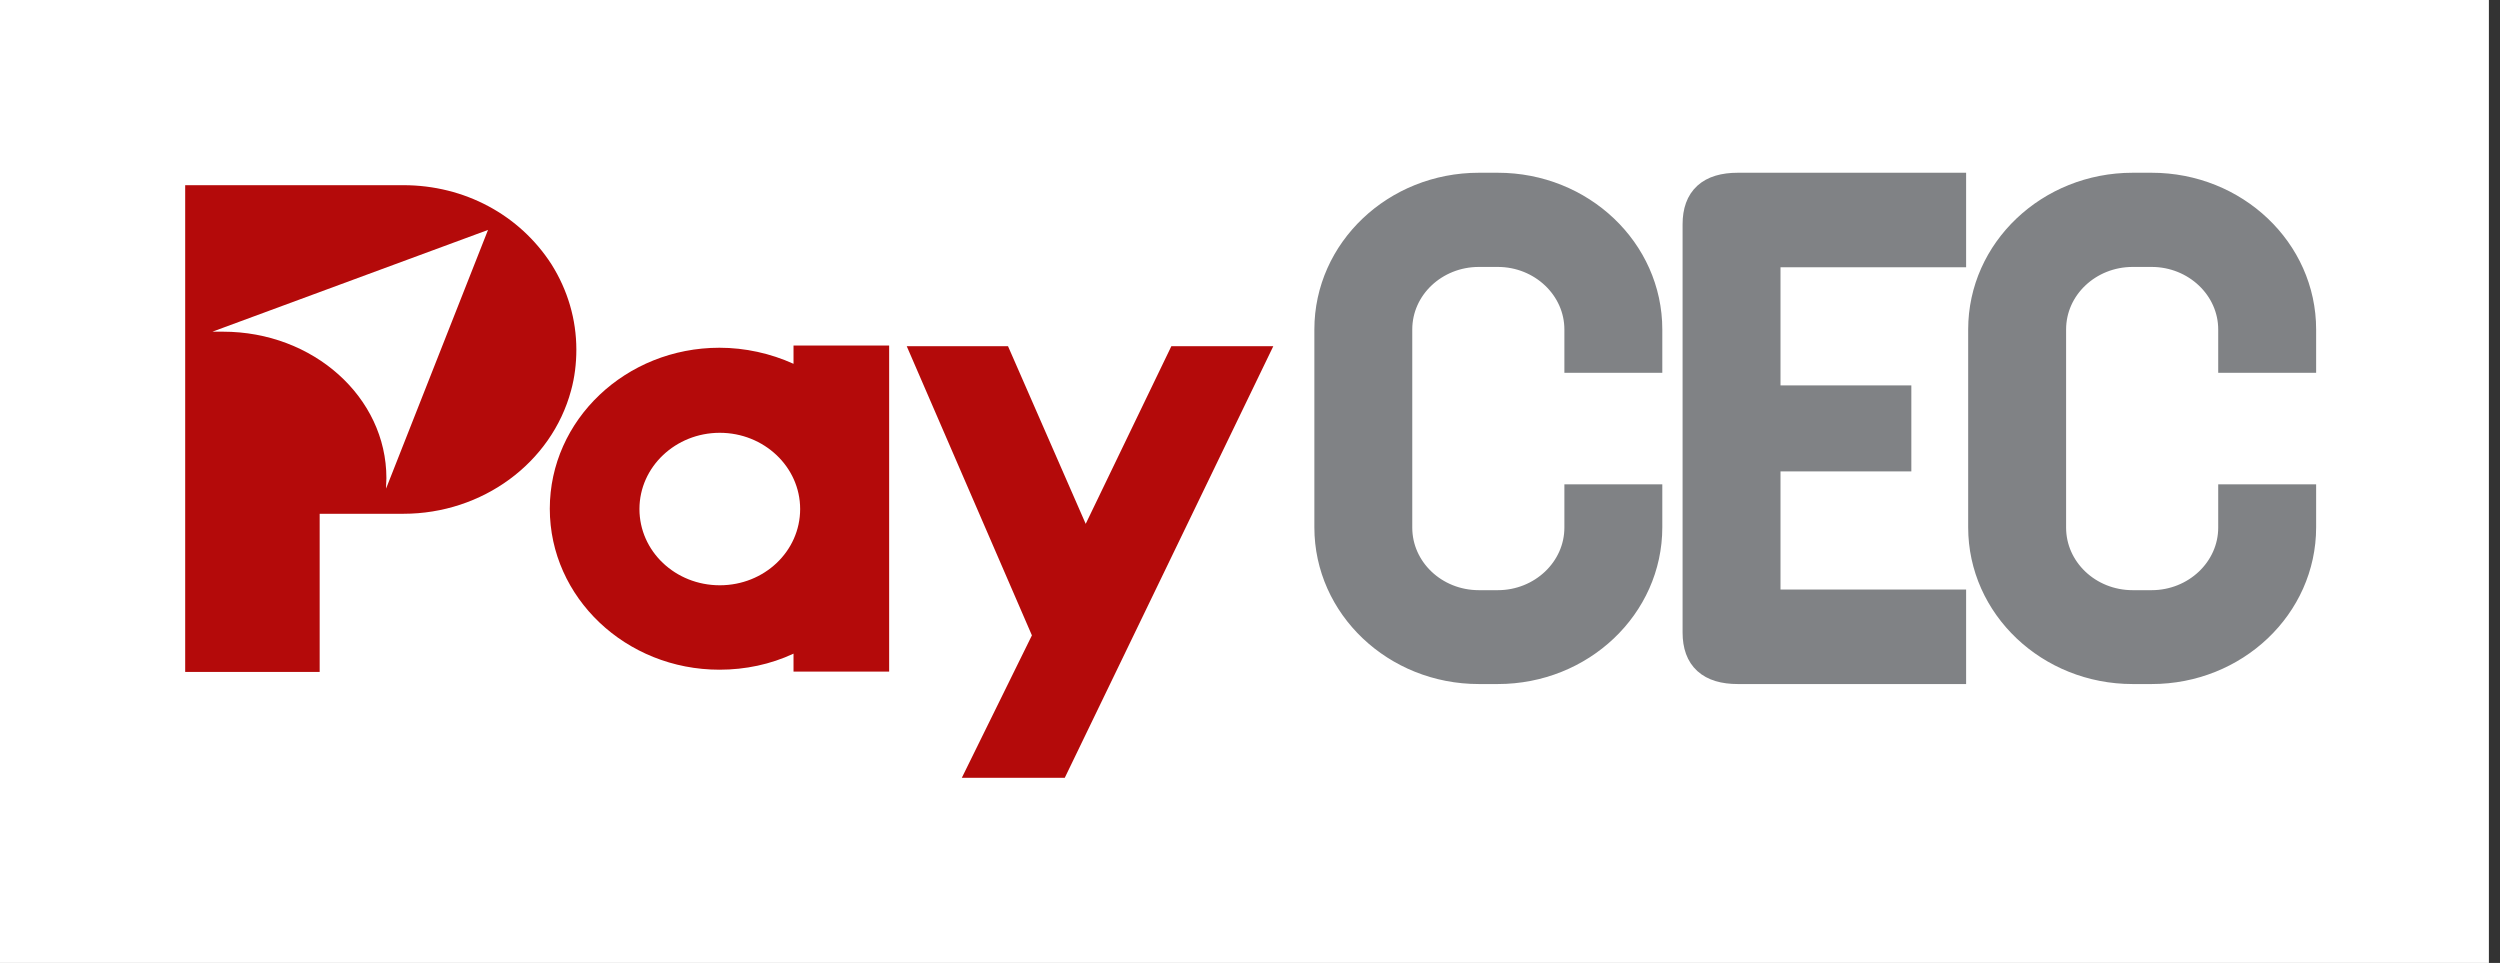 <?xml version="1.0" encoding="UTF-8"?>
<svg xmlns="http://www.w3.org/2000/svg" width="135" height="52" viewBox="0 0 135 52" fill="none">
  <rect x="0" y="0" width="135" height="52" fill="#333333" stroke="none"/>
  <rect width="134.4" height="52" fill="white"></rect>
  <path d="M51.939 42L55.723 34.31L48.963 18.693H54.432L58.628 28.288L63.254 18.693H68.759L57.498 42H51.939Z" fill="#B40A0A"></path>
  <path d="M42.85 36.284V35.297C41.612 35.875 40.25 36.164 38.851 36.164C33.795 36.164 29.689 32.269 29.689 27.471C29.689 22.674 33.795 18.778 38.851 18.778C40.232 18.778 41.612 19.084 42.85 19.646V18.659H48.014V36.267H42.85V36.284ZM38.869 23.371C36.484 23.371 34.53 25.209 34.53 27.488C34.53 29.768 36.466 31.605 38.869 31.605C41.272 31.605 43.208 29.768 43.208 27.488C43.208 25.209 41.254 23.371 38.869 23.371Z" fill="#B40A0A"></path>
  <path d="M29.778 14.27C28.056 11.599 25.08 10 21.781 10H10V36.284H17.262V27.744H21.781C26.048 27.744 29.778 25.005 30.836 21.092C31.033 20.377 31.123 19.629 31.123 18.88C31.123 17.247 30.656 15.665 29.778 14.27ZM20.848 26.383C20.848 26.332 20.848 26.298 20.848 26.247C20.848 26.11 20.866 25.974 20.866 25.821C20.866 21.449 16.921 17.911 12.044 17.911H11.47L26.353 12.416L20.848 26.383Z" fill="#B40A0A"></path>
  <path d="M85.148 19.459H89.093V17.791C89.093 13.488 85.417 10 80.881 10H79.859C75.322 10 71.647 13.488 71.647 17.791V23.133V28.475C71.647 32.779 75.322 36.267 79.859 36.267H80.881C85.417 36.267 89.093 32.779 89.093 28.475V26.825H85.148V28.492C85.148 30.721 83.23 32.541 80.881 32.541H79.859C77.492 32.541 75.591 30.721 75.591 28.492V23.133V17.791C75.591 15.546 77.51 13.743 79.859 13.743H80.881C83.23 13.743 85.148 15.563 85.148 17.791V19.459Z" fill="#808285" stroke="#808285" stroke-width="1.343" stroke-miterlimit="10"></path>
  <path d="M120.455 19.459H124.4V17.791C124.4 13.488 120.724 10 116.188 10H115.165C110.629 10 106.953 13.488 106.953 17.791V23.133V28.475C106.953 32.779 110.629 36.267 115.165 36.267H116.188C120.724 36.267 124.4 32.779 124.4 28.475V26.825H120.455V28.492C120.455 30.721 118.537 32.541 116.188 32.541H115.165C112.799 32.541 110.898 30.721 110.898 28.492V23.133V17.791C110.898 15.546 112.817 13.743 115.165 13.743H116.188C118.537 13.743 120.455 15.563 120.455 17.791V19.459Z" fill="#808285" stroke="#808285" stroke-width="1.343" stroke-miterlimit="10"></path>
  <path d="M93.844 10C92.302 10 91.531 10.697 91.531 12.11V23.133V34.157C91.531 35.569 92.302 36.267 93.844 36.267H105.499V34.617V32.507H103.455H95.476V24.784H102.541V23.133V21.483H95.476V13.76H103.455H105.499V11.65V10H93.844Z" fill="#808285" stroke="#808285" stroke-width="1.343" stroke-miterlimit="10"></path>
</svg>
